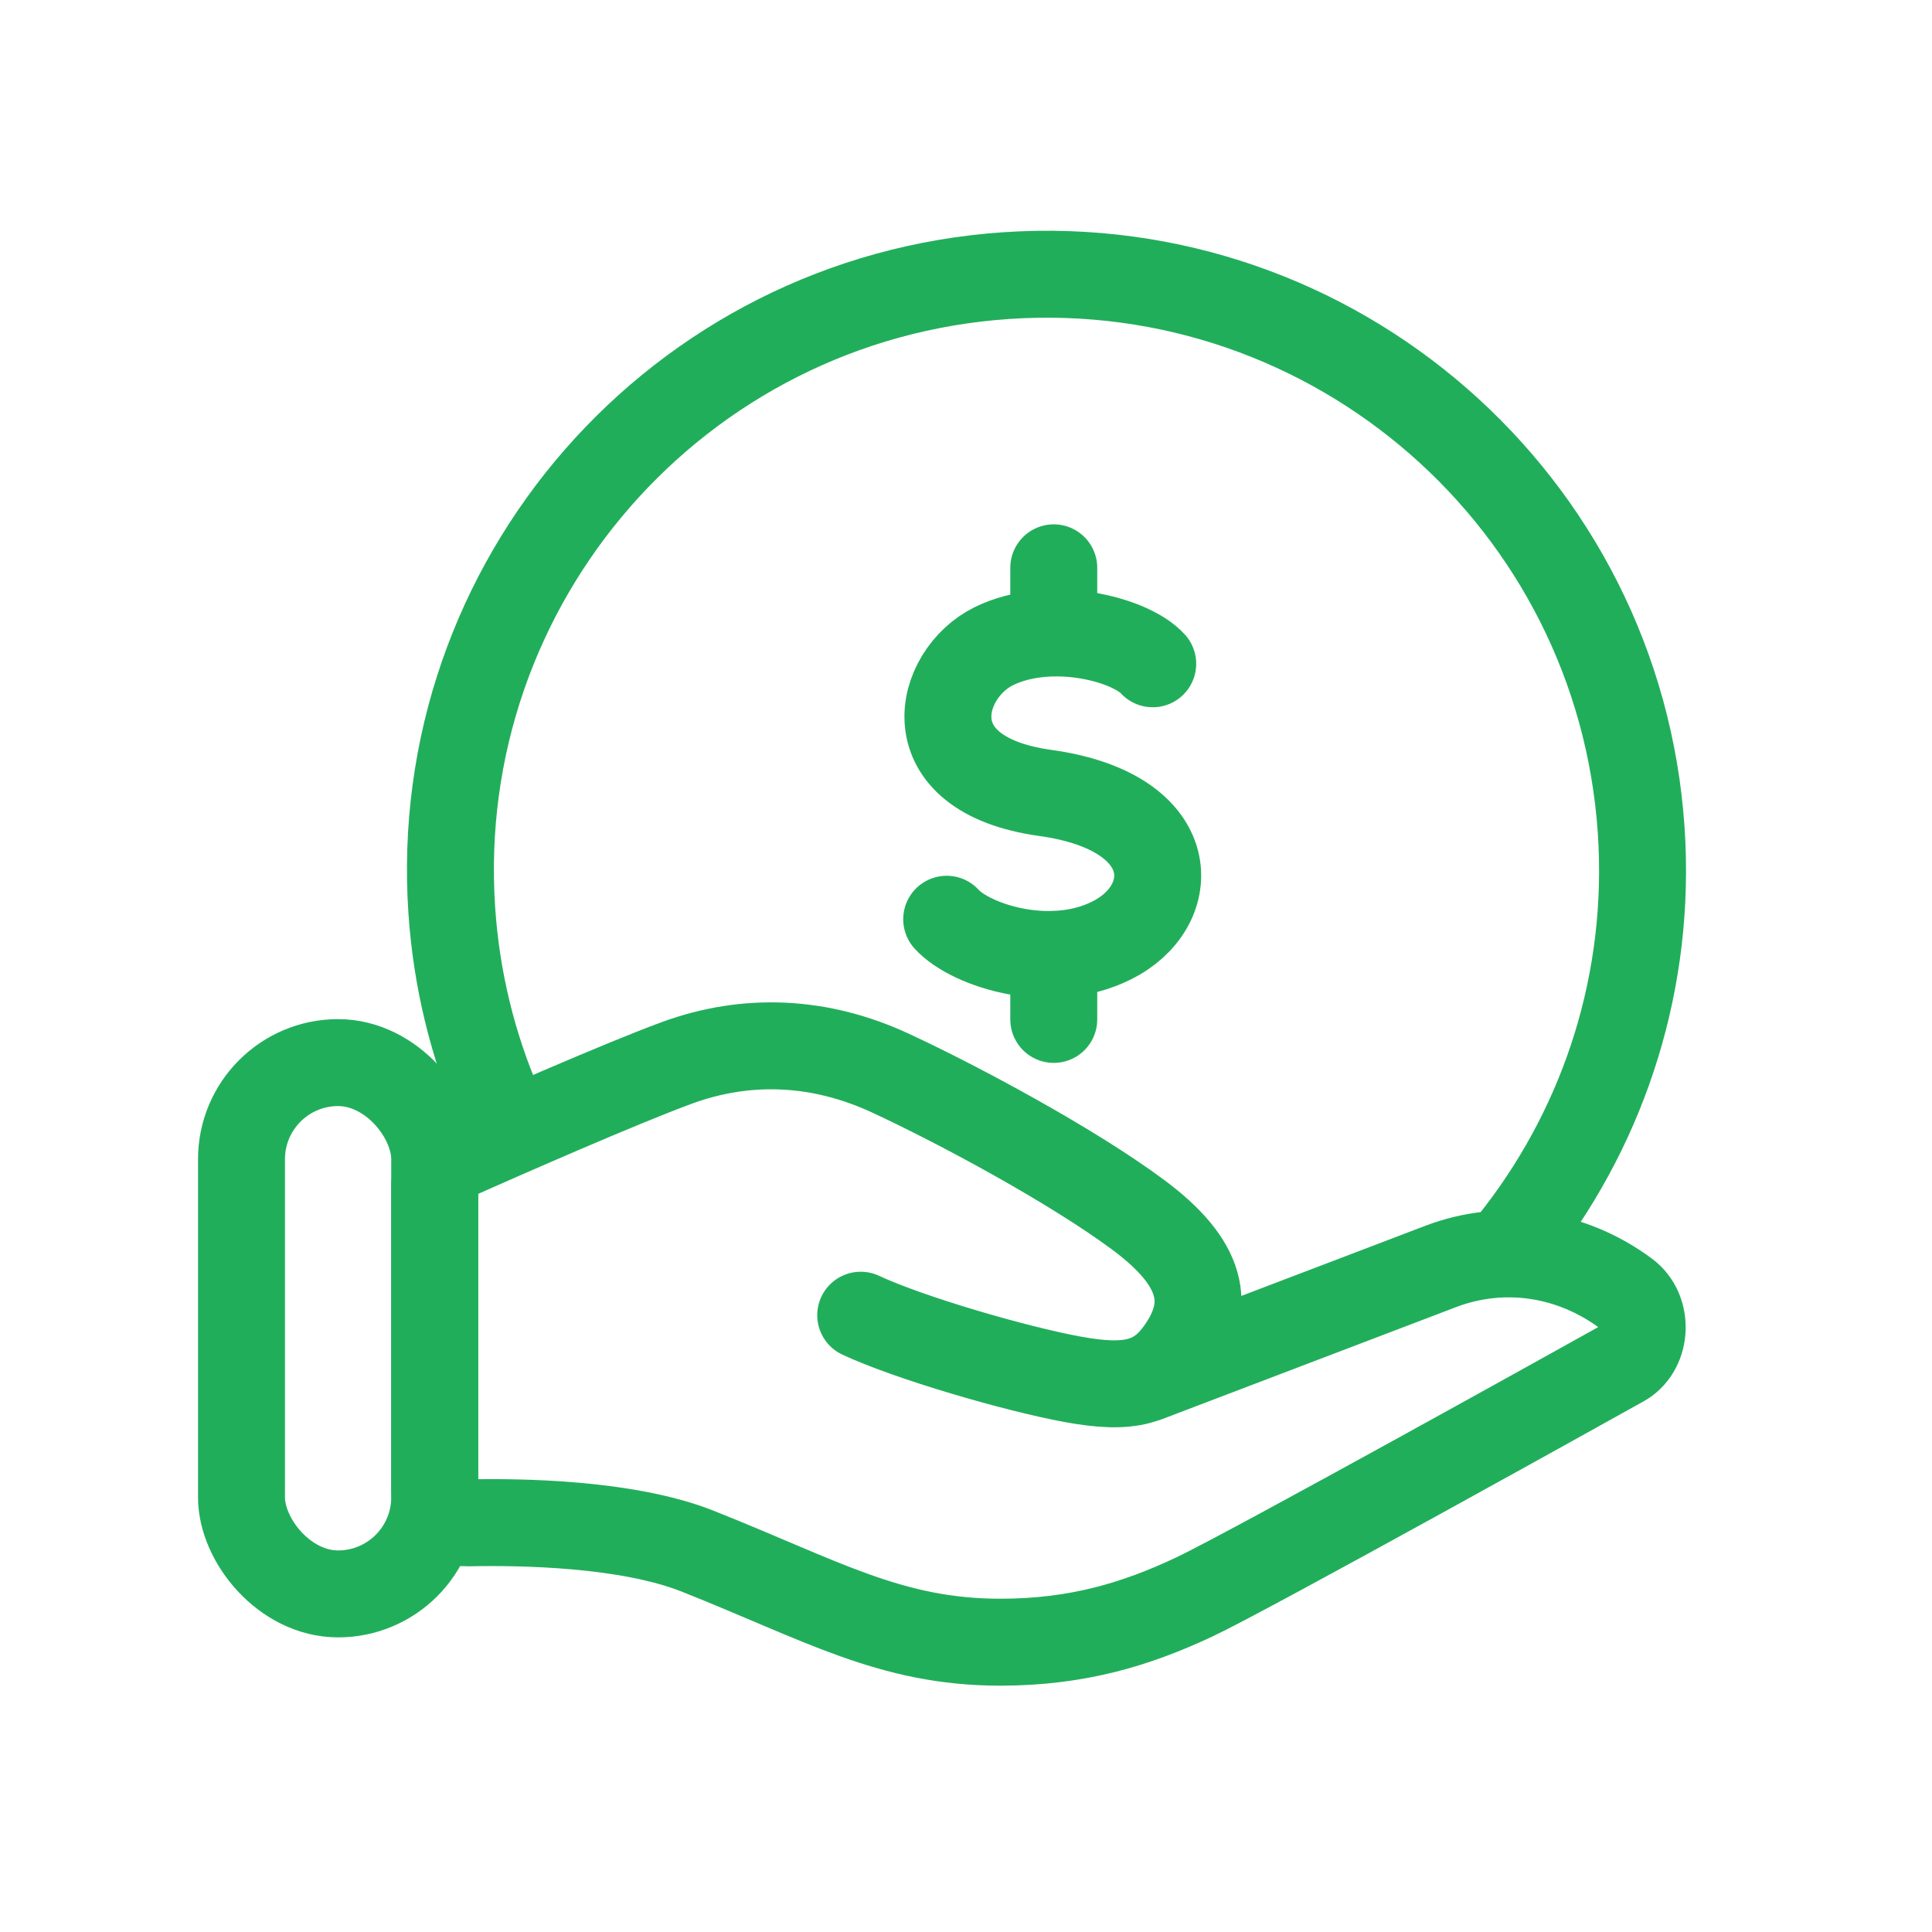 <svg width="40" height="40" viewBox="0 0 40 40" fill="none" xmlns="http://www.w3.org/2000/svg">
<path d="M10.326 22.894C9.789 21.645 9.451 20.284 9.354 18.85C8.895 12.05 14.035 6.165 20.835 5.706C27.635 5.247 33.519 10.387 33.979 17.187C34.188 20.293 33.23 23.209 31.478 25.503C31.42 25.579 31.362 25.654 31.302 25.728" stroke="#21AE5B" stroke-width="1.8" stroke-linecap="round" stroke-linejoin="round"/>
<path d="M23.866 13.743C23.396 13.226 21.737 12.808 20.575 13.379C19.413 13.95 18.866 16.032 21.642 16.417C24.419 16.802 24.431 18.664 23.134 19.407C21.837 20.149 20.096 19.582 19.6 19.032" stroke="#21AE5B" stroke-width="1.8" stroke-linecap="round" stroke-linejoin="round"/>
<path d="M21.817 11.756L21.817 13.099" stroke="#21AE5B" stroke-width="1.8" stroke-linecap="round" stroke-linejoin="round"/>
<path d="M21.817 19.762L21.817 21.106" stroke="#21AE5B" stroke-width="1.8" stroke-linecap="round" stroke-linejoin="round"/>
<path d="M17.82 27.23C18.828 27.701 21.019 28.338 22.201 28.556C23.382 28.774 23.964 28.633 24.447 27.933C25.078 27.019 24.924 26.159 23.562 25.149C22.201 24.139 19.875 22.886 18.436 22.218C16.996 21.549 15.477 21.467 14.005 22.009C12.826 22.442 10.326 23.543 9.377 23.965C9.146 24.067 9 24.294 9 24.546V30.872C9 31.242 9.313 31.538 9.683 31.529C10.789 31.505 12.992 31.539 14.443 32.115C17.008 33.133 18.436 34 20.709 34C22.308 34 23.531 33.626 24.726 33.064C25.882 32.52 33.095 28.504 33.573 28.237C33.59 28.228 33.607 28.219 33.624 28.208C34.103 27.905 34.132 27.128 33.667 26.783C32.537 25.943 31.129 25.733 29.845 26.214L23.727 28.546" stroke="#21AE5B" stroke-width="1.8" stroke-linecap="round" stroke-linejoin="round"/>
<rect x="5" y="22" width="4" height="11" rx="2" stroke="#21AE5B" stroke-width="1.8"/>
</svg>
